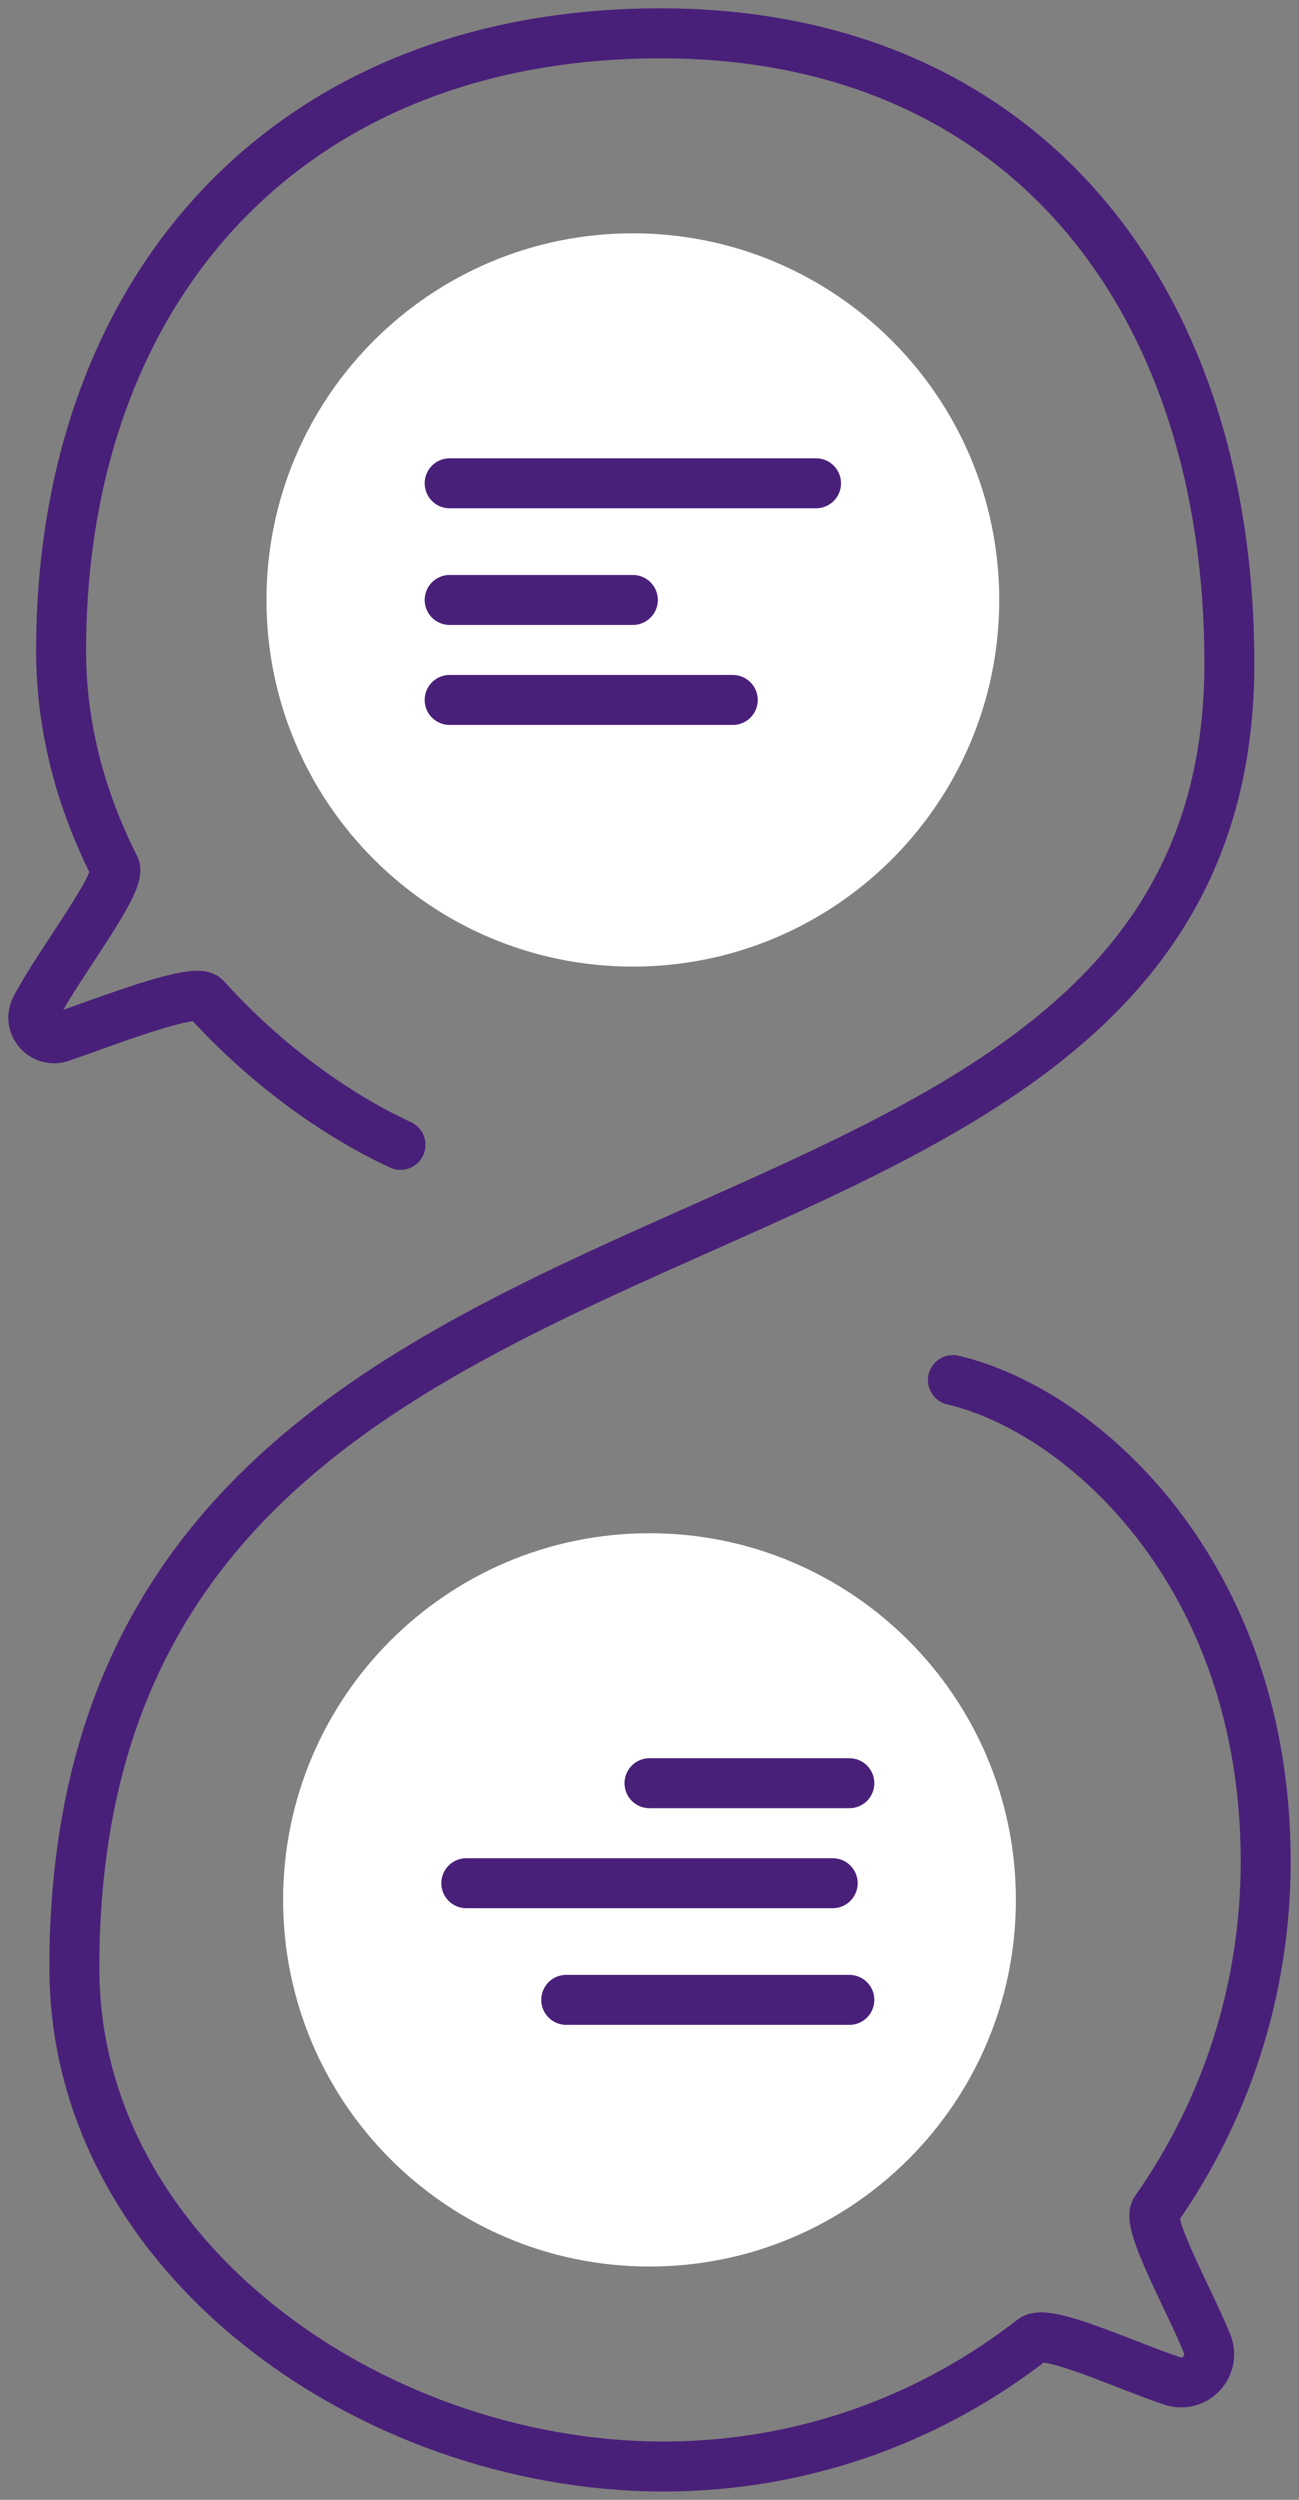 <?xml version="1.0" encoding="UTF-8"?>
<svg width="78px" height="150px" viewBox="0 0 78 150" version="1.1" xmlns="http://www.w3.org/2000/svg" xmlns:xlink="http://www.w3.org/1999/xlink">
    <rect x="0" y="0" width="78" height="150" fill="#808080" stroke="none"/>
    <!-- Generator: Sketch 48 (47235) - http://www.bohemiancoding.com/sketch -->
    <title>Page 1</title>
    <desc>Created with Sketch.</desc>
    <defs></defs>
    <g id="Artboard-Copy" stroke="none" stroke-width="1" fill="none" fill-rule="evenodd" transform="translate(-715, -1894)">
        <g id="Page-1" transform="translate(717, 1896)">
            <path d="M59,112 C59,124.15 49.151,134 37,134 C24.85,134 15,124.15 15,112 C15,99.85 24.85,90 37,90 C49.151,90 59,99.85 59,112" id="Fill-1" fill="#FFFFFF"></path>
            <path d="M58,34 C58,46.15 48.151,56 36,56 C23.85,56 14,46.15 14,34 C14,21.85 23.85,12 36,12 C48.151,12 58,21.85 58,34" id="Fill-3" fill="#FFFFFF"></path>
            <path d="M55.218,80.809 C62.991,82.624 74,92.44 74,109.688 C74,117.483 71.554,124.704 67.391,130.619 C66.831,131.415 69.416,136.009 70.477,138.616 C71.022,139.953 69.763,141.315 68.394,140.867 C65.692,139.98 60.869,137.704 60.015,138.372 C54.084,143.002 46.678,145.818 38.625,145.992 C20.99,146.373 2.465,133.788 2.465,116.077 C2.465,63.748 71.819,79.706 71.819,37.8 C71.819,15.832 59.437,0 37.669,0 C15.255,0 1.669,15.346 1.669,37.062 C1.669,41.724 2.897,46.101 4.89,50.026 C5.352,50.937 1.547,55.799 0.147,58.477 C-0.377,59.479 0.587,60.597 1.653,60.232 C4.261,59.339 9.714,57.194 10.339,57.885 C13.892,61.818 18.091,64.86 22.047,66.695" id="Stroke-5" stroke="#492079" stroke-width="3" stroke-linecap="round"></path>
            <path d="M25,27 L47,27" id="Stroke-7" stroke="#492079" stroke-width="3" stroke-linecap="round"></path>
            <path d="M25,34 L36,34" id="Stroke-9" stroke="#492079" stroke-width="3" stroke-linecap="round"></path>
            <path d="M25,40 L42,40" id="Stroke-11" stroke="#492079" stroke-width="3" stroke-linecap="round"></path>
            <path d="M37,105 L49,105" id="Stroke-13" stroke="#492079" stroke-width="3" stroke-linecap="round"></path>
            <path d="M26,111 L48,111" id="Stroke-15" stroke="#492079" stroke-width="3" stroke-linecap="round"></path>
            <path d="M32,118 L49,118" id="Stroke-17" stroke="#492079" stroke-width="3" stroke-linecap="round"></path>
        </g>
    </g>
</svg>